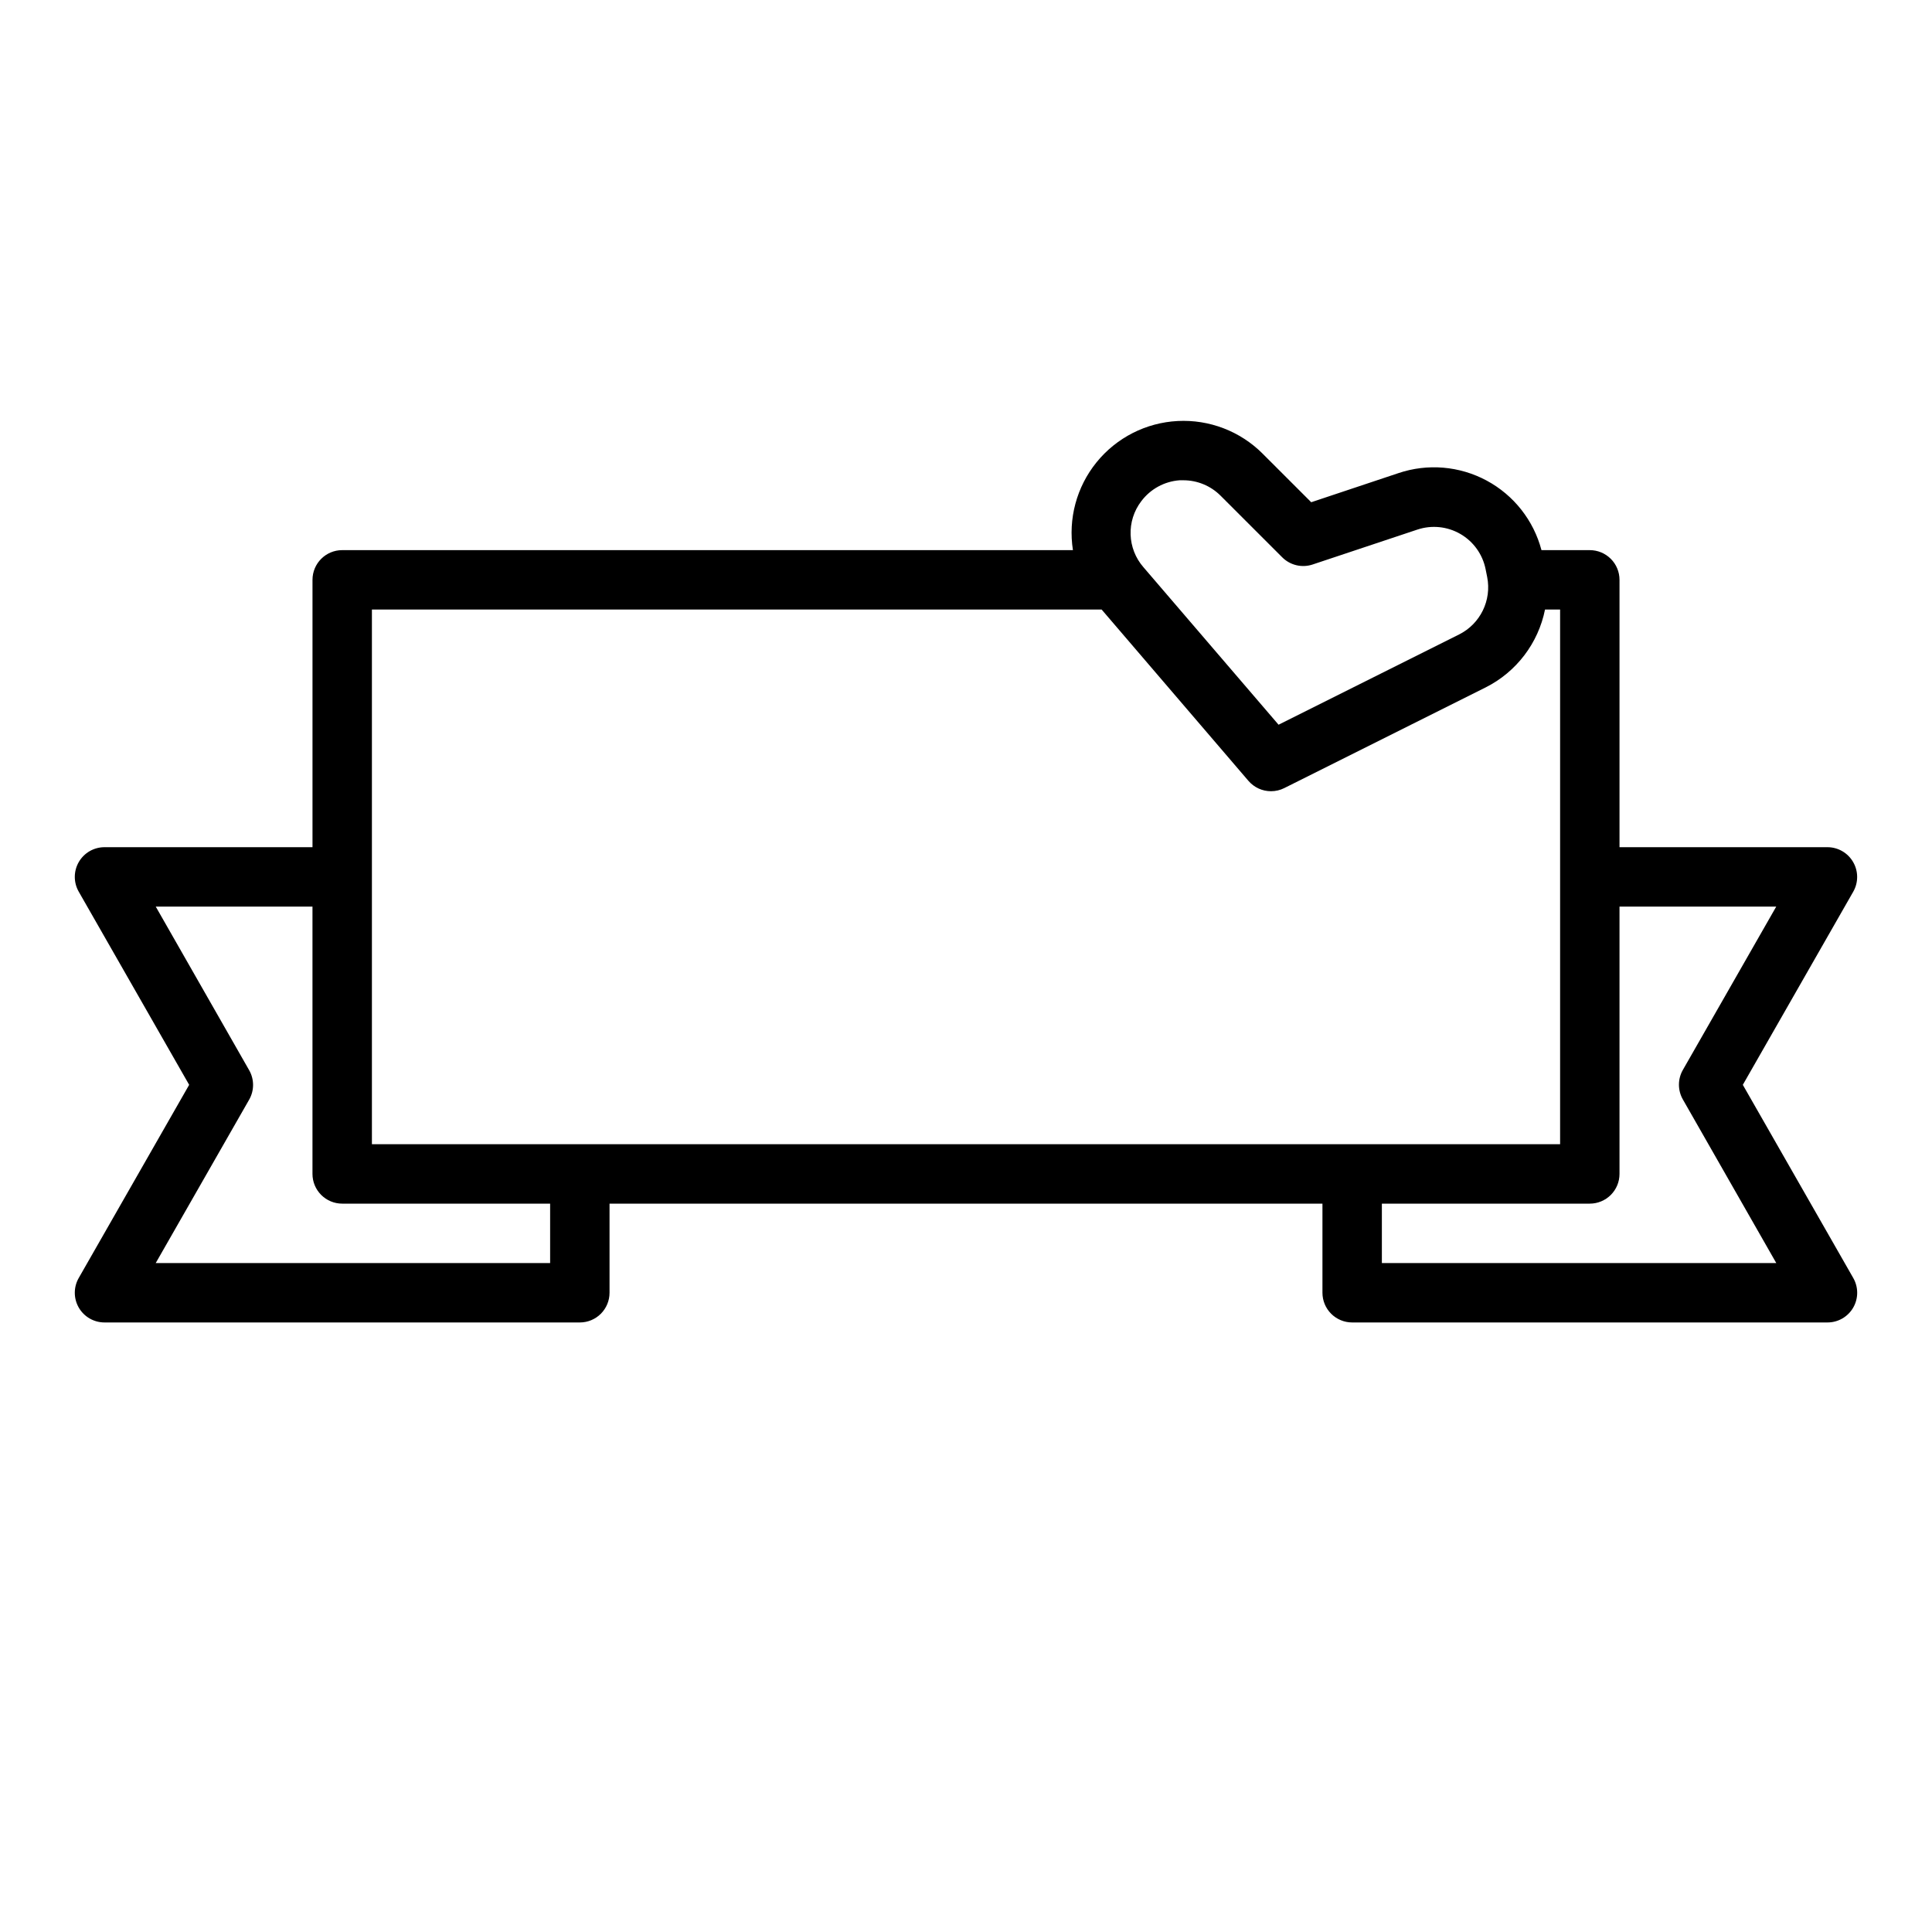 <?xml version="1.0" encoding="UTF-8"?>
<!-- Uploaded to: SVG Repo, www.svgrepo.com, Generator: SVG Repo Mixer Tools -->
<svg fill="#000000" width="800px" height="800px" version="1.1" viewBox="144 144 512 512" xmlns="http://www.w3.org/2000/svg">
 <path d="m635.1 372.45c-1.406-2.434-4-3.934-6.809-3.934h-55.105v-70.848c0-2.09-0.828-4.094-2.305-5.566-1.477-1.477-3.481-2.309-5.566-2.309h-12.809c-2.082-7.887-7.336-14.559-14.52-18.43-7.184-3.867-15.645-4.586-23.379-1.98l-23.121 7.715-12.902-12.895h0.004c-5.945-5.934-14.125-9.07-22.512-8.629-8.387 0.438-16.191 4.414-21.48 10.938-5.289 6.527-7.562 14.984-6.258 23.281h-193.65c-4.348 0-7.875 3.527-7.875 7.875v70.848h-55.102c-2.816-0.008-5.422 1.492-6.832 3.93-1.406 2.434-1.41 5.438-0.004 7.879l29.254 51.168-29.254 51.168c-1.406 2.438-1.402 5.441 0.004 7.879 1.41 2.434 4.016 3.934 6.832 3.926h125.95c2.086 0 4.09-0.828 5.566-2.305 1.473-1.477 2.305-3.477 2.305-5.566v-23.613h188.93v23.617-0.004c0 2.09 0.832 4.09 2.309 5.566 1.477 1.477 3.477 2.305 5.566 2.305h125.95c2.812 0.008 5.418-1.492 6.828-3.926 1.41-2.438 1.41-5.441 0.004-7.879l-29.254-51.168 29.254-51.168c1.398-2.441 1.391-5.441-0.023-7.875zm-188.65-95.621c2.422-3.234 6.133-5.262 10.168-5.551h0.992c3.699 0 7.246 1.469 9.855 4.086l16.344 16.336c2.109 2.106 5.227 2.84 8.051 1.898l27.734-9.242c3.797-1.273 7.961-0.852 11.426 1.156 3.465 2.008 5.898 5.41 6.68 9.336l0.418 2.078c1.223 6.168-1.82 12.391-7.438 15.211l-47.848 23.922-35.793-41.723c-4.332-4.953-4.582-12.273-0.59-17.508zm-156.66 201.89h-104.52l24.758-43.297c1.383-2.418 1.383-5.391 0-7.809l-24.758-43.359h41.539v70.848c0 2.09 0.832 4.09 2.309 5.566 1.477 1.477 3.477 2.309 5.566 2.309h55.105zm-47.23-31.488v-141.7h193.38l38.91 45.406h0.004c1.496 1.746 3.68 2.75 5.981 2.746 1.223 0 2.426-0.285 3.519-0.836l53.348-26.672v0.004c8.145-4.098 13.949-11.711 15.746-20.648h3.996v141.7zm347.41-19.68c-1.379 2.418-1.379 5.391 0 7.809l24.758 43.359h-104.52v-15.742h55.105c2.086 0 4.09-0.832 5.566-2.309 1.477-1.477 2.305-3.477 2.305-5.566v-70.848h41.539z"/>
</svg>